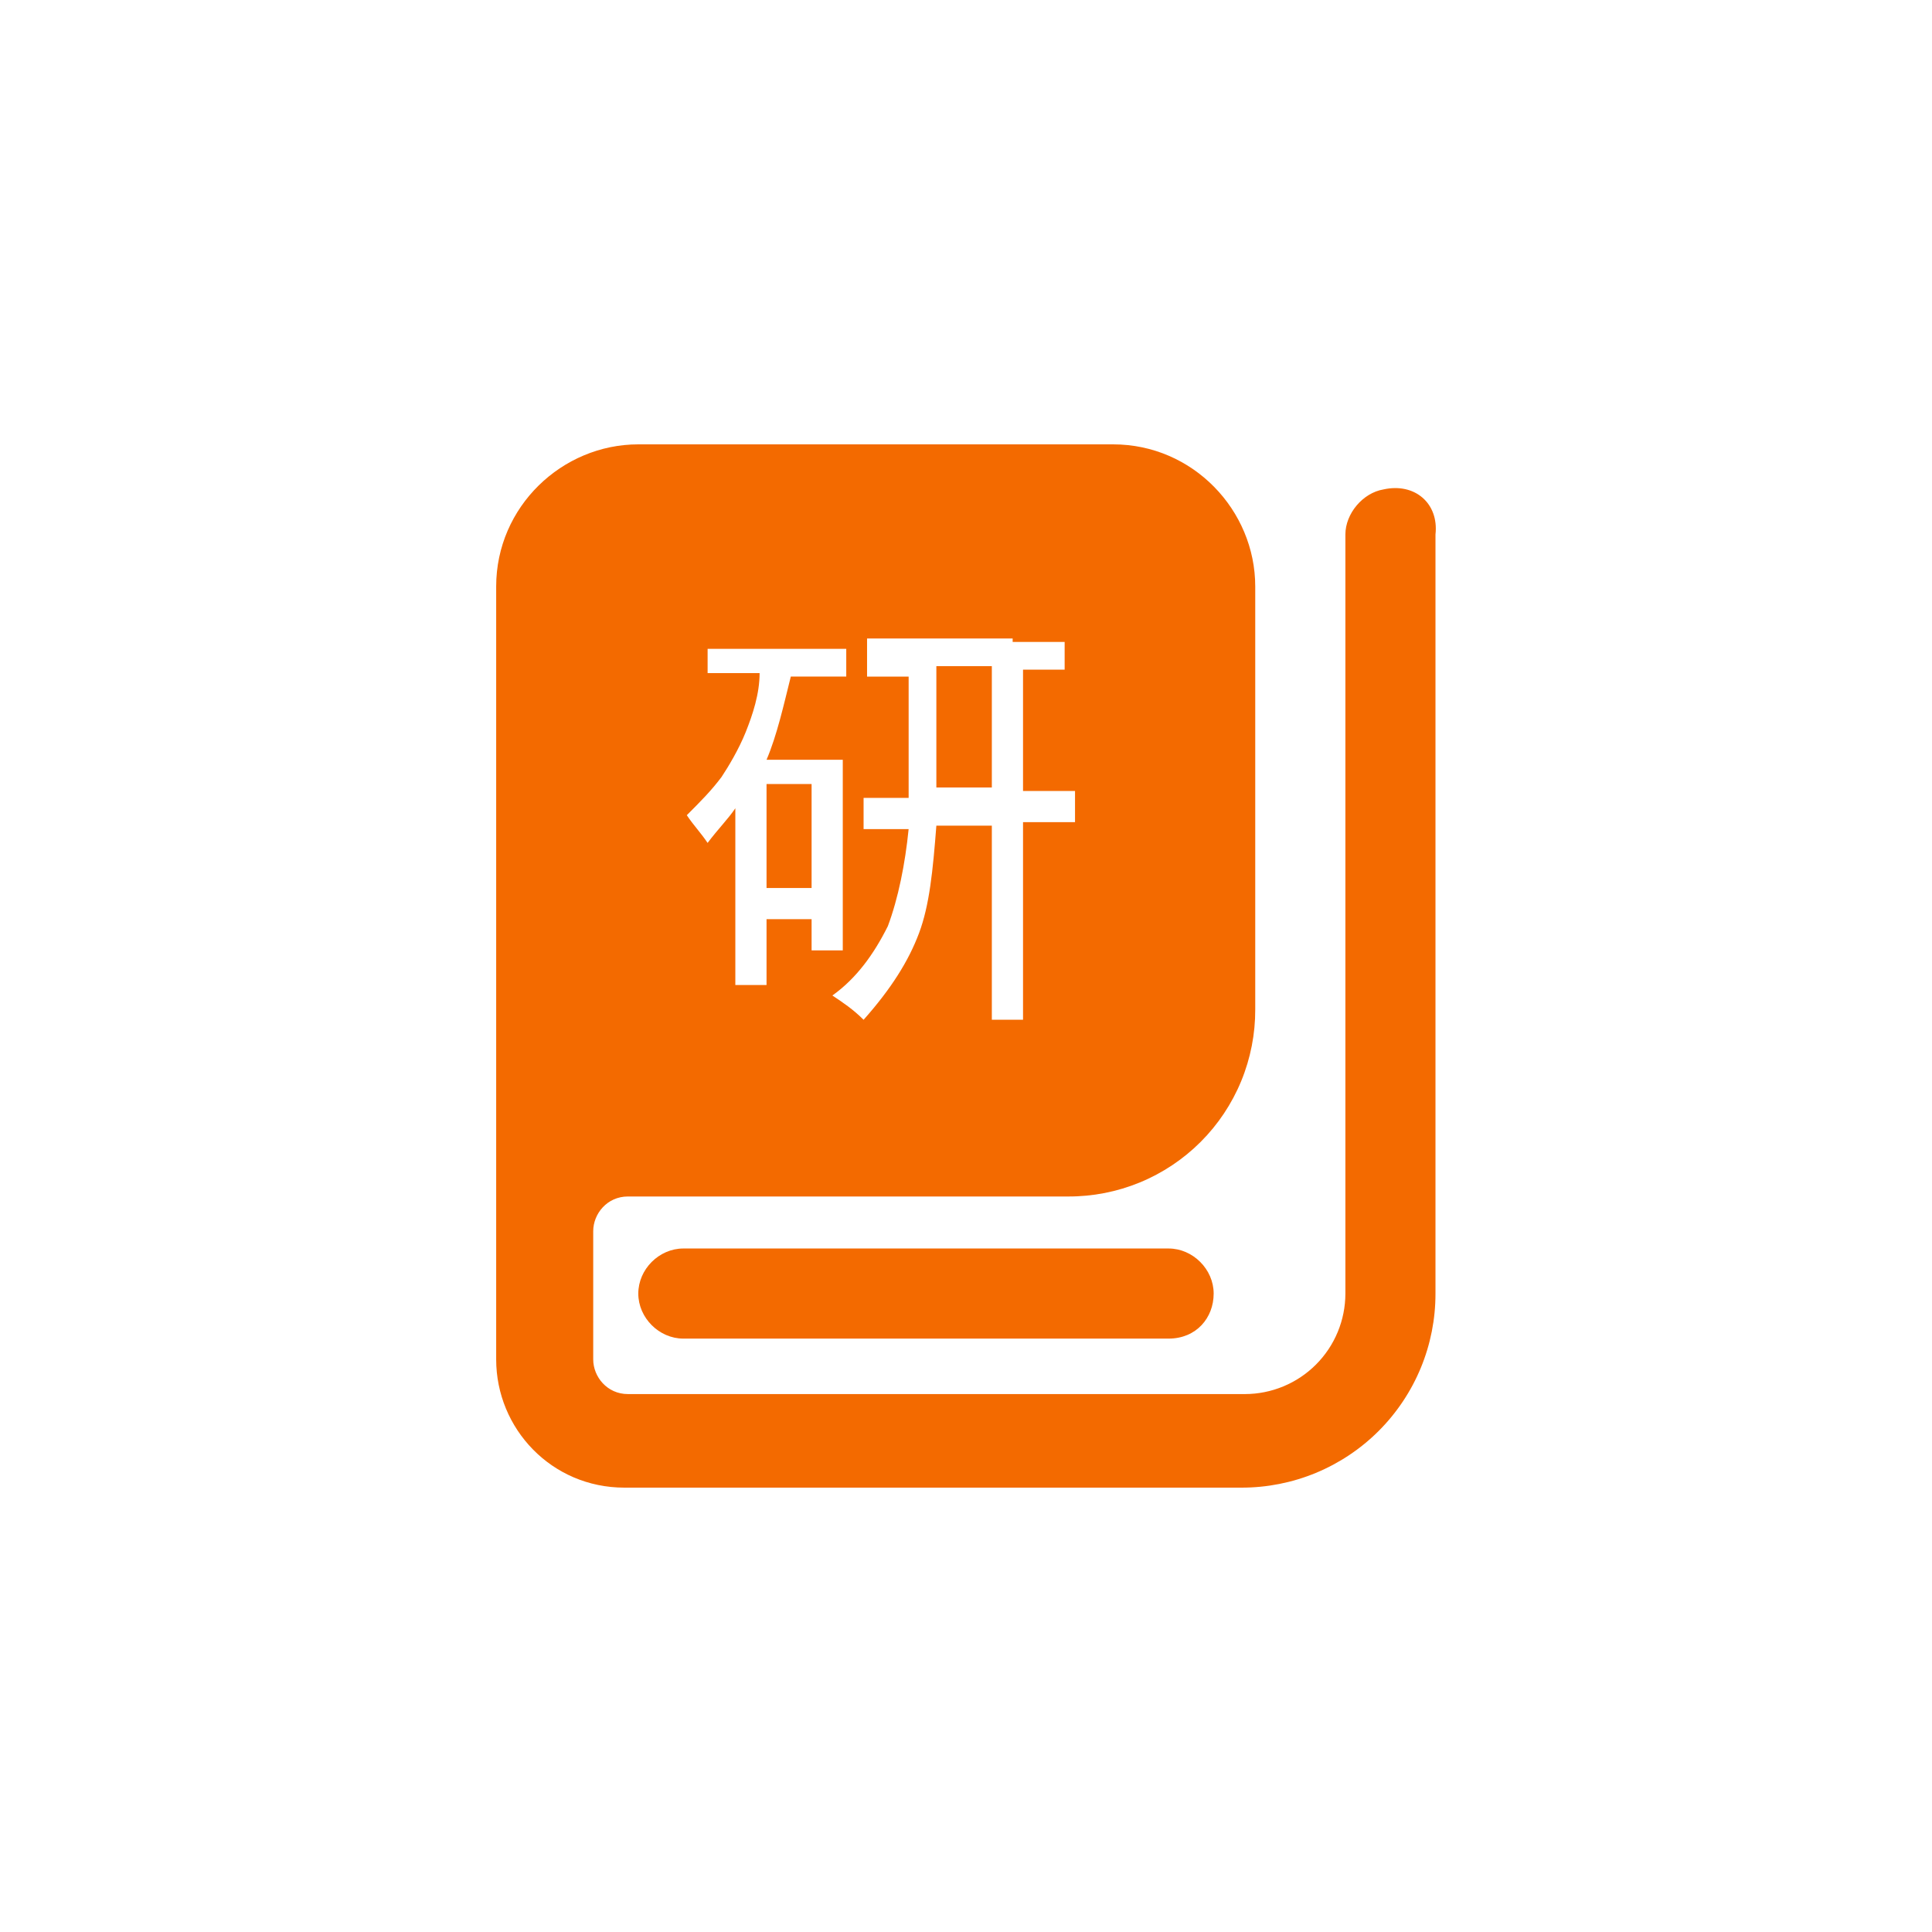 <svg width="100" height="100" viewBox="0 0 100 100" fill="none" xmlns="http://www.w3.org/2000/svg">
<path d="M60.486 69.286H35.37C34.114 69.286 33.038 68.21 33.038 66.955C33.038 65.697 34.114 64.622 35.37 64.622H60.486C61.742 64.622 62.819 65.699 62.819 66.955C62.82 68.21 61.921 69.286 60.486 69.286ZM39.676 40.581H42.008V45.963H39.676V40.581ZM48.466 34.481H51.337V40.761H48.466V34.481Z" fill="#F36A00"/>
<path d="M71.61 25.332C70.534 25.512 69.637 26.588 69.637 27.665V66.955C69.636 68.334 69.087 69.657 68.112 70.632C67.137 71.607 65.814 72.156 64.435 72.157H32.5C31.424 72.157 30.705 71.261 30.705 70.362V63.725C30.705 62.828 31.423 61.93 32.5 61.93H55.284C56.558 61.935 57.82 61.688 58.998 61.203C60.175 60.718 61.245 60.005 62.146 59.104C63.047 58.204 63.76 57.133 64.245 55.956C64.73 54.778 64.976 53.516 64.971 52.242V30.356C64.972 26.408 61.742 23 57.617 23H33.038C29.091 23 25.682 26.23 25.682 30.356V70.362C25.682 73.95 28.553 77 32.32 77H64.255C65.575 77.002 66.882 76.744 68.102 76.24C69.321 75.736 70.43 74.996 71.363 74.063C72.296 73.129 73.036 72.021 73.54 70.802C74.044 69.582 74.302 68.275 74.3 66.955V27.665C74.48 26.05 73.224 24.974 71.61 25.332ZM44.699 42.913V41.298H47.031V35.02H44.879V33.047H52.415V33.227H55.106V34.661H52.952V40.941H55.643V42.556H52.952V52.782H51.337V42.736H48.466C48.286 45.068 48.108 46.862 47.569 48.298C47.031 49.734 46.134 51.169 44.699 52.784C44.162 52.245 43.623 51.886 43.084 51.527C44.34 50.63 45.237 49.374 45.954 47.939C46.493 46.504 46.851 44.709 47.03 42.916H44.699V42.913ZM36.626 34.84V33.584H43.802V35.019H40.932C40.573 36.455 40.215 38.069 39.676 39.325H43.622V49.191H42.008V47.576H39.676V50.985H38.061V41.836C37.702 42.373 37.164 42.912 36.625 43.629C36.266 43.092 35.907 42.732 35.549 42.194C36.266 41.477 36.805 40.938 37.344 40.221C37.702 39.682 38.24 38.786 38.6 37.889C38.958 36.991 39.317 35.915 39.317 34.839H36.626V34.84Z" fill="#F36A00"/>
</svg>
